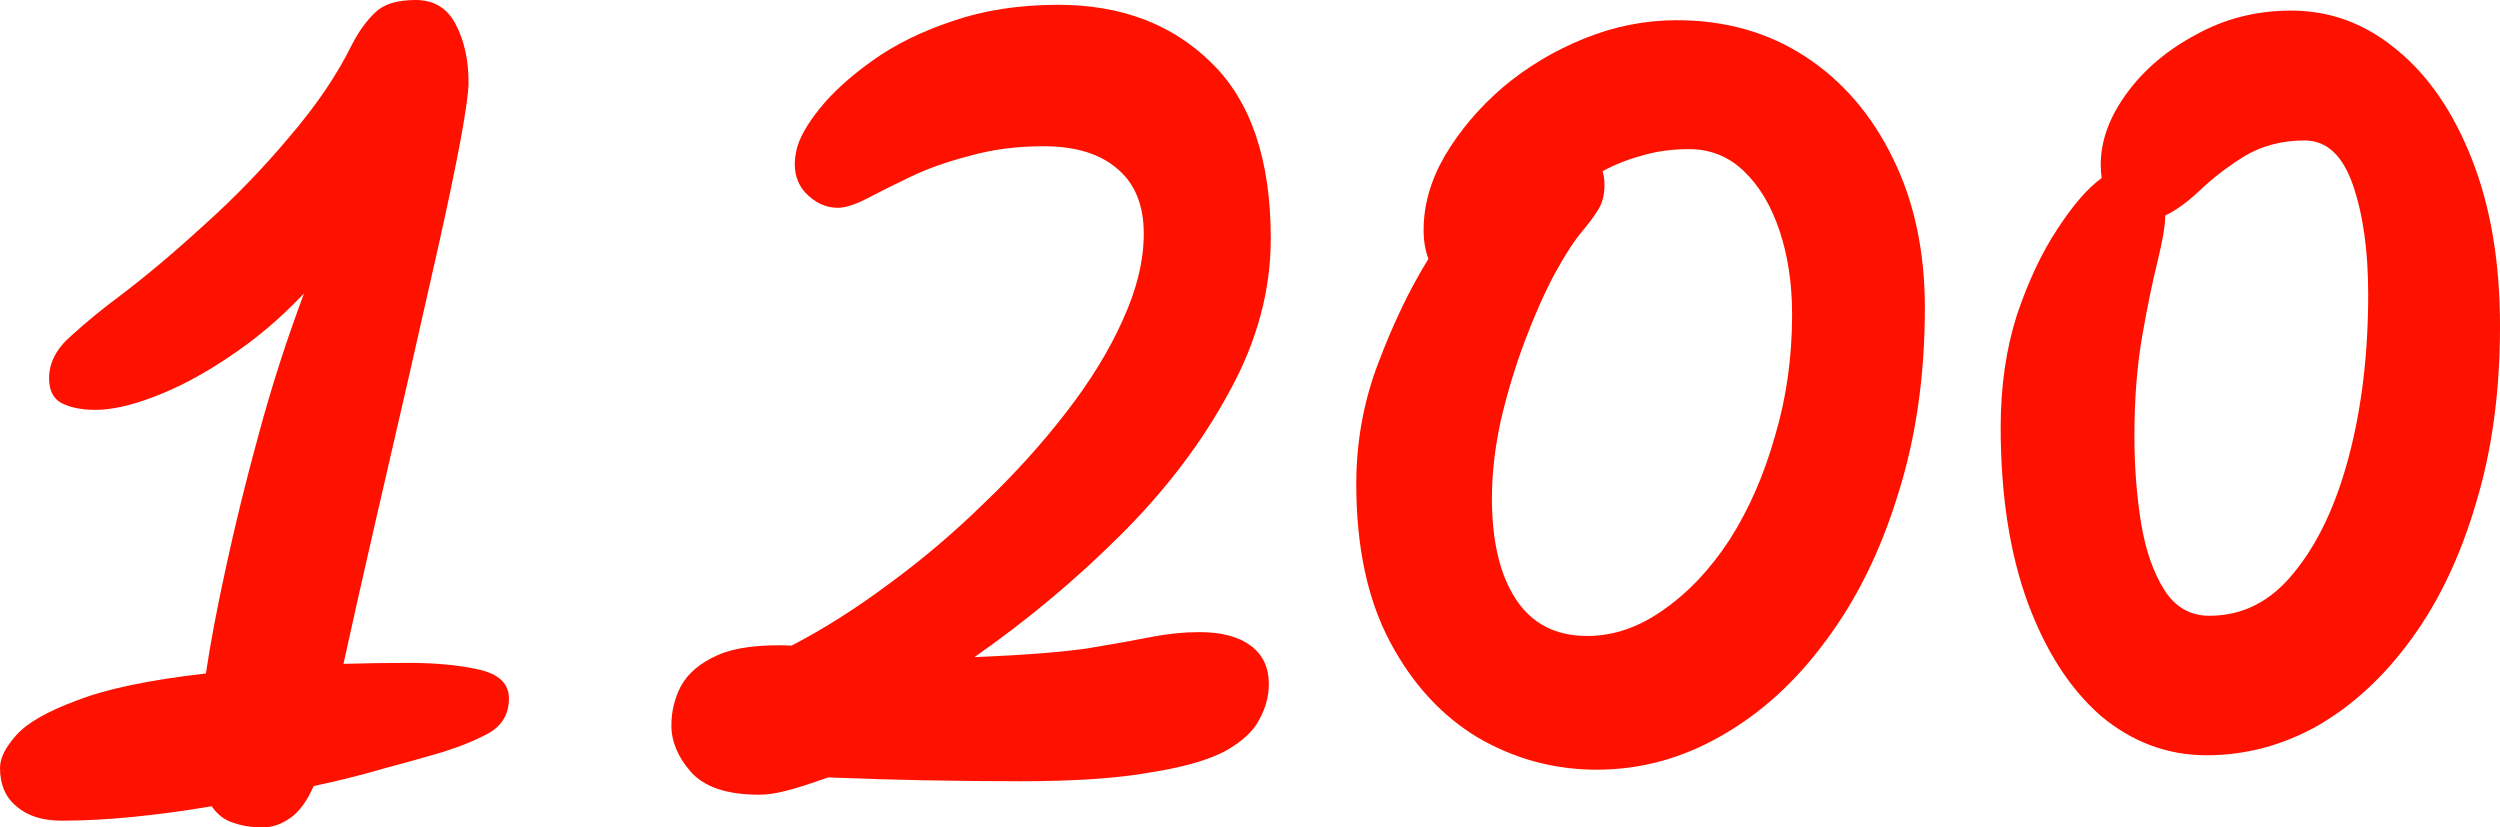 <?xml version="1.0" encoding="UTF-8"?> <svg xmlns="http://www.w3.org/2000/svg" viewBox="0 0 132.488 43.849" fill="none"><path d="M13.919 43.849C13.342 43.849 12.815 43.764 12.339 43.594C11.897 43.458 11.523 43.169 11.217 42.727C9.824 42.965 8.447 43.152 7.087 43.288C5.728 43.424 4.453 43.492 3.263 43.492C2.243 43.492 1.445 43.237 0.867 42.727C0.289 42.251 0 41.572 0 40.688C0 40.178 0.289 39.6 0.867 38.954C1.445 38.308 2.515 37.696 4.079 37.119C5.643 36.507 7.92 36.031 10.911 35.691C11.149 34.093 11.506 32.207 11.982 30.031C12.458 27.822 13.036 25.476 13.716 22.995C14.395 20.48 15.194 17.998 16.112 15.551C14.854 16.877 13.529 17.998 12.135 18.916C10.775 19.834 9.467 20.531 8.209 21.007C6.985 21.483 5.932 21.721 5.048 21.721C4.334 21.721 3.739 21.602 3.263 21.364C2.821 21.126 2.6 20.684 2.6 20.038C2.6 19.222 2.991 18.474 3.773 17.795C4.555 17.081 5.405 16.384 6.322 15.704C7.716 14.65 9.212 13.393 10.809 11.931C12.441 10.469 13.953 8.906 15.347 7.24C16.775 5.575 17.879 3.943 18.661 2.345C19.035 1.632 19.443 1.071 19.885 0.663C20.327 0.221 21.041 0 22.026 0C23.012 0 23.726 0.442 24.168 1.326C24.61 2.175 24.831 3.195 24.831 4.385C24.831 4.861 24.695 5.847 24.423 7.342C24.151 8.804 23.777 10.605 23.301 12.747C22.825 14.854 22.298 17.183 21.721 19.732C21.143 22.247 20.548 24.831 19.936 27.482C19.324 30.133 18.746 32.7 18.202 35.181C19.324 35.147 20.48 35.13 21.67 35.13C23.097 35.13 24.338 35.249 25.392 35.487C26.445 35.725 26.972 36.235 26.972 37.017C26.972 37.832 26.615 38.444 25.901 38.852C25.222 39.226 24.389 39.566 23.403 39.872C22.485 40.144 21.449 40.433 20.293 40.739C19.137 41.079 17.913 41.385 16.622 41.657C16.282 42.438 15.874 42.999 15.398 43.339C14.922 43.679 14.429 43.849 13.919 43.849Z" fill="#FF1100"></path><path d="M40.22 42.115C38.52 42.115 37.313 41.708 36.6 40.892C35.92 40.11 35.58 39.294 35.58 38.444C35.58 37.696 35.75 37 36.09 36.354C36.464 35.674 37.109 35.13 38.027 34.722C38.945 34.314 40.254 34.144 41.953 34.212C43.653 33.329 45.369 32.241 47.103 30.949C48.87 29.657 50.553 28.23 52.151 26.666C53.782 25.103 55.227 23.505 56.485 21.873C57.776 20.208 58.779 18.576 59.493 16.979C60.241 15.347 60.614 13.818 60.614 12.39C60.614 10.86 60.139 9.705 59.187 8.923C58.269 8.141 56.977 7.75 55.312 7.75C53.884 7.75 52.576 7.92 51.386 8.26C50.196 8.566 49.142 8.94 48.225 9.382C47.307 9.824 46.525 10.214 45.879 10.554C45.267 10.86 44.775 11.013 44.401 11.013C43.755 11.013 43.177 10.741 42.667 10.197C42.157 9.62 42.004 8.872 42.208 7.954C42.344 7.342 42.752 6.611 43.432 5.762C44.112 4.912 45.047 4.062 46.236 3.212C47.426 2.362 48.836 1.666 50.468 1.122C52.134 0.544 54.003 0.255 56.077 0.255C59.408 0.255 62.11 1.275 64.184 3.314C66.291 5.354 67.345 8.464 67.345 12.645C67.345 15.398 66.614 18.1 65.152 20.752C63.725 23.403 61.821 25.918 59.442 28.298C57.062 30.677 54.462 32.853 51.641 34.824C54.19 34.722 56.179 34.569 57.606 34.365C59.034 34.127 60.173 33.923 61.022 33.754C61.906 33.584 62.756 33.499 63.572 33.499C64.728 33.499 65.628 33.737 66.274 34.212C66.92 34.688 67.243 35.368 67.243 36.252C67.243 36.898 67.073 37.526 66.733 38.138C66.427 38.75 65.815 39.311 64.898 39.821C63.98 40.297 62.654 40.671 60.92 40.943C59.187 41.249 56.909 41.402 54.088 41.402C52.423 41.402 50.706 41.385 48.938 41.351C47.205 41.317 45.522 41.266 43.891 41.198C42.939 41.538 42.191 41.775 41.647 41.911C41.137 42.047 40.662 42.115 40.22 42.115Z" fill="#FF1100"></path><path d="M84.623 40.79C82.379 40.79 80.289 40.229 78.351 39.107C76.414 37.951 74.85 36.252 73.66 34.008C72.471 31.765 71.876 28.978 71.876 25.646C71.876 23.403 72.267 21.262 73.049 19.222C73.83 17.149 74.714 15.313 75.7 13.716C75.53 13.274 75.445 12.764 75.445 12.186C75.445 10.86 75.819 9.552 76.567 8.26C77.348 6.934 78.368 5.728 79.626 4.64C80.918 3.552 82.362 2.685 83.96 2.039C85.557 1.394 87.189 1.071 88.855 1.071C91.438 1.071 93.715 1.717 95.687 3.008C97.658 4.3 99.205 6.101 100.327 8.413C101.448 10.69 102.009 13.325 102.009 16.316C102.009 19.919 101.533 23.216 100.582 26.207C99.664 29.199 98.389 31.782 96.757 33.957C95.16 36.133 93.307 37.815 91.2 39.005C89.126 40.195 86.934 40.79 84.623 40.79ZM84.928 9.076C84.996 9.28 85.03 9.518 85.03 9.79C85.03 10.299 84.928 10.724 84.725 11.064C84.521 11.404 84.249 11.778 83.909 12.186C83.467 12.696 82.957 13.478 82.379 14.531C81.835 15.551 81.309 16.741 80.799 18.1C80.289 19.46 79.864 20.871 79.524 22.332C79.218 23.76 79.065 25.12 79.065 26.411C79.065 28.689 79.49 30.473 80.34 31.765C81.19 33.057 82.447 33.703 84.113 33.703C85.506 33.703 86.849 33.244 88.141 32.326C89.466 31.408 90.639 30.167 91.659 28.604C92.679 27.006 93.477 25.188 94.055 23.148C94.667 21.109 94.973 18.95 94.973 16.673C94.973 15.041 94.752 13.563 94.31 12.237C93.868 10.911 93.24 9.858 92.424 9.076C91.608 8.294 90.639 7.903 89.517 7.903C88.6 7.903 87.75 8.022 86.968 8.26C86.22 8.464 85.54 8.736 84.928 9.076Z" fill="#FF1100"></path><path d="M116.938 40.025C114.864 40.025 112.995 39.328 111.329 37.934C109.698 36.507 108.406 34.501 107.454 31.918C106.502 29.301 106.026 26.207 106.026 22.638C106.026 20.463 106.315 18.474 106.893 16.673C107.505 14.871 108.219 13.359 109.035 12.135C109.851 10.877 110.632 9.976 111.38 9.433C111.346 9.229 111.329 8.991 111.329 8.719C111.329 7.461 111.788 6.203 112.706 4.946C113.623 3.688 114.847 2.651 116.377 1.836C117.906 0.986 119.589 0.561 121.425 0.561C123.498 0.561 125.368 1.258 127.033 2.651C128.699 4.011 130.024 5.948 131.01 8.464C131.996 10.979 132.489 13.919 132.489 17.285C132.489 20.752 132.064 23.879 131.214 26.666C130.398 29.454 129.26 31.85 127.798 33.856C126.37 35.827 124.722 37.356 122.852 38.444C120.983 39.498 119.011 40.025 116.938 40.025ZM114.745 11.421C114.745 11.421 114.745 11.438 114.745 11.472C114.745 11.948 114.609 12.747 114.337 13.868C114.065 14.956 113.793 16.282 113.521 17.845C113.25 19.409 113.114 21.16 113.114 23.097C113.114 24.729 113.233 26.275 113.47 27.737C113.708 29.165 114.116 30.337 114.694 31.255C115.272 32.173 116.071 32.632 117.091 32.632C118.858 32.632 120.354 31.867 121.577 30.337C122.835 28.808 123.804 26.751 124.484 24.168C125.164 21.585 125.503 18.729 125.503 15.602C125.503 13.291 125.232 11.353 124.688 9.79C124.144 8.226 123.294 7.444 122.138 7.444C120.949 7.444 119.895 7.716 118.977 8.26C118.093 8.804 117.312 9.399 116.632 10.044C115.952 10.69 115.323 11.149 114.745 11.421Z" fill="#FF1100"></path></svg> 